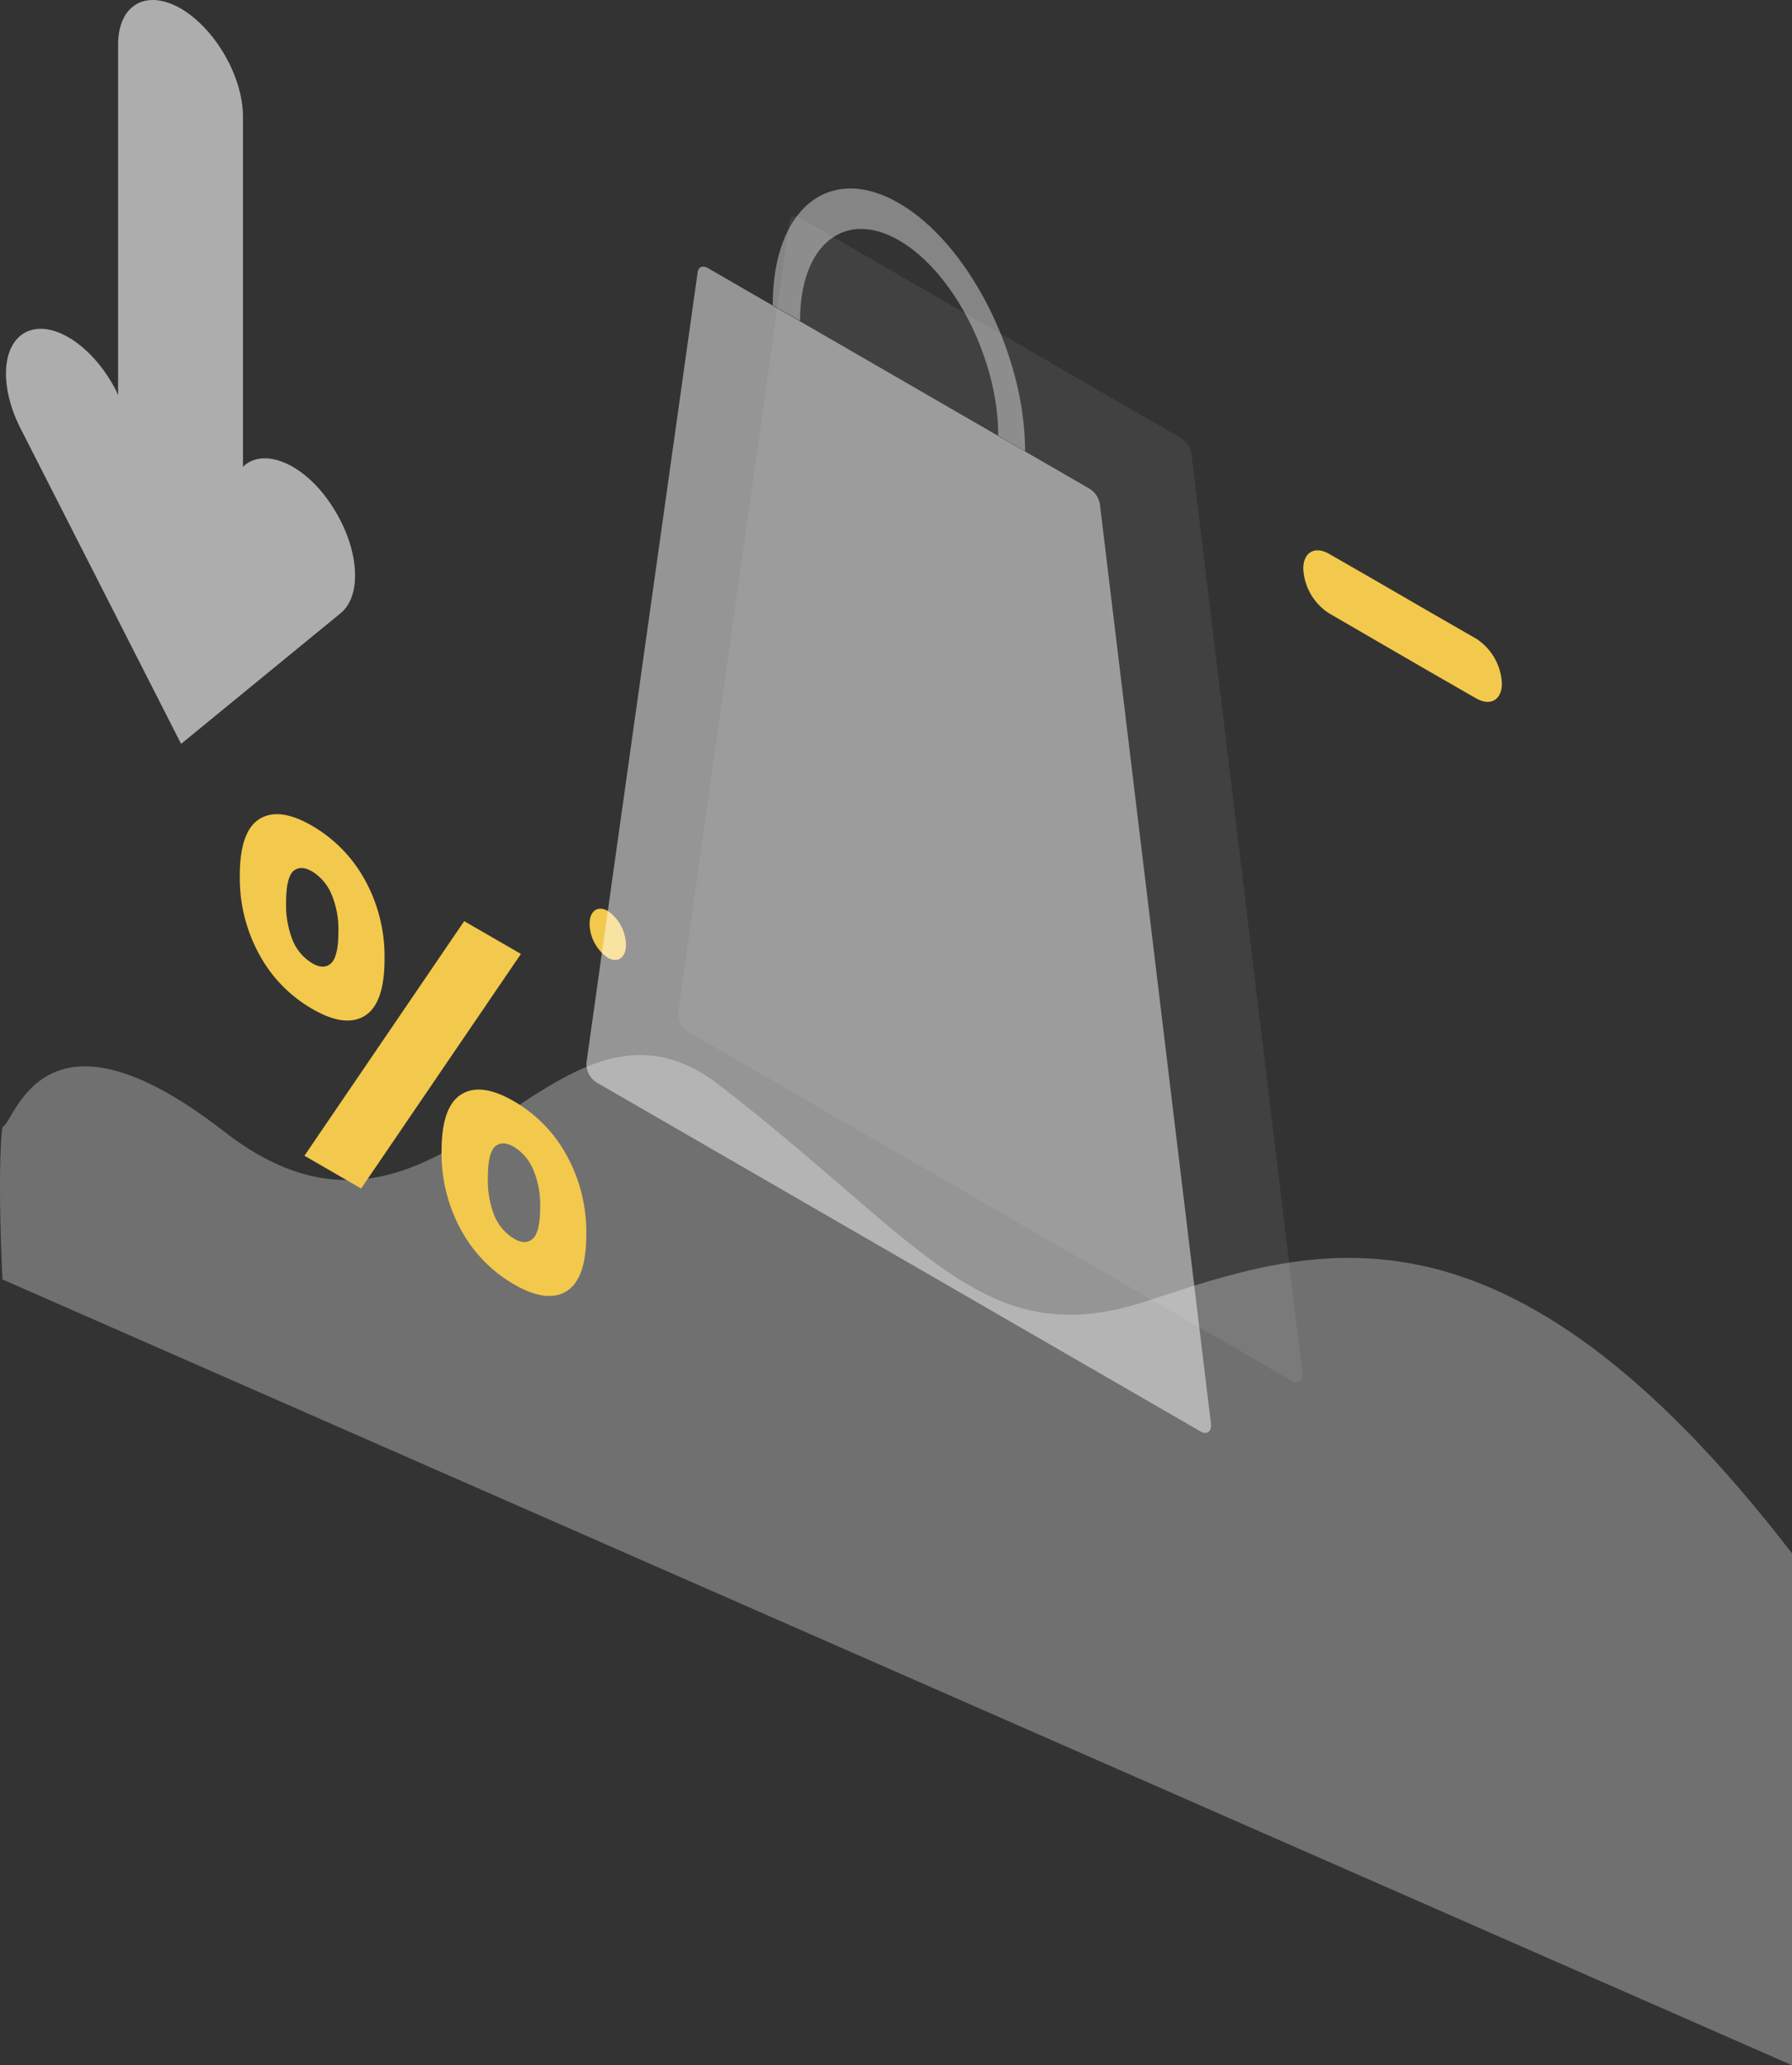 <svg xmlns="http://www.w3.org/2000/svg" width="310" height="357.161" viewBox="0 0 310 357.161">
  <rect x="0" y="0" width="310" height="357.161" fill="#333333" stroke="none"/>
  <g id="Grupo_1297" data-name="Grupo 1297" transform="translate(-34.576)">
    <path id="Caminho_3828" data-name="Caminho 3828" d="M291.358,225.983c-31.758-24.694-36.217-1.194-38.363-.815,0,0-.944,5.678,0,26.383l309.58,135.9V298.93c-50.111-65.113-83.138-53-111.773-43.593-28.048,9.2-38.331-10.018-73.831-37.42C347.783,195.378,329.495,255.628,291.358,225.983Z" transform="translate(-218 -30.289)" fill="#fff" opacity="0.3"/>
    <path id="Caminho_3829" data-name="Caminho 3829" d="M358.86,215.675a7.3,7.3,0,0,0-3.145-5.853c-1.747-.99-3.145,0-3.145,2.242a7.3,7.3,0,0,0,3.145,5.853C357.433,218.907,358.86,217.917,358.86,215.675Z" transform="translate(-216 -52.289)" fill="#f2c94c"/>
    <path id="Caminho_3842" data-name="Caminho 3842" d="M30.294,128.645l-27.8-54.6c-3.8-7.5-3.2-15,1.4-16.8s11.4,2.9,15.2,10.4l.3.7V7.745c0-6.9,4.8-9.7,10.8-6.3,6,3.5,10.8,11.8,10.8,18.7v60.6l.3-.3c3.8-3.1,10.7.1,15.2,7.2,4.6,7.1,5.2,15.3,1.4,18.4Z" transform="translate(35.611 0)" fill="#fff" opacity="0.6"/>
    <g id="Grupo_1327" data-name="Grupo 1327" transform="translate(30.45 11.509)">
      <path id="Caminho_3802" data-name="Caminho 3802" d="M208.47,43.179a4.006,4.006,0,0,1,1.768,2.757l19.2,158.954c.165,1.358-.658,1.975-1.768,1.358L123.207,145.884a3.855,3.855,0,0,1-1.767-3.374L140.679,5.776c.124-.946.864-1.234,1.768-.741Z" transform="translate(0 21.088)" fill="#fff" opacity="0.07"/>
      <path id="Caminho_3803" data-name="Caminho 3803" d="M181.461,45.443c0-16.706-9.785-35.922-21.83-42.917C147.586-4.429,137.8,3.472,137.8,20.178l4.727,2.716v-.041c0-13.126,7.688-19.339,17.143-13.867s17.143,20.574,17.143,33.7v.041Z" transform="translate(0 21.088)" fill="#fff" opacity="0.4"/>
      <path id="Caminho_3804" data-name="Caminho 3804" d="M194.41,54.7a3.872,3.872,0,0,0-1.767-2.757L126.578,13.759c-.863-.494-1.644-.206-1.767.741l-19.24,136.735a3.769,3.769,0,0,0,1.768,3.374l104.5,60.364c1.069.617,1.932,0,1.768-1.358Z" transform="translate(0 21.088)" fill="#fff" opacity="0.48"/>
    </g>
    <path id="Caminho_4269" data-name="Caminho 4269" d="M259.652,95.437l8.3,4.773a9.759,9.759,0,0,1,4.439,7.736c0,2.839-1.973,3.991-4.439,2.592l-8.3-4.773-8.88-5.143-8.3-4.815a9.747,9.747,0,0,1-4.44-7.695c0-2.839,1.974-3.991,4.44-2.592l6.491,3.731,1.813,1.042Z" transform="translate(22 10.249)" fill="#f2c94c"/>
    <path id="Caminho_4195" data-name="Caminho 4195" d="M34.946,256c0,5.1-1.133,8.371-3.4,9.788s-5.306,1.031-9.118-1.185a24.122,24.122,0,0,1-9.118-9.35,27.449,27.449,0,0,1-3.4-13.7c0-5.1,1.133-8.372,3.4-9.788s5.306-1.03,9.118,1.185a24.3,24.3,0,0,1,9.118,9.35A27.379,27.379,0,0,1,34.946,256Zm-7.985-4.611a15.517,15.517,0,0,0-1.262-6.775,8.454,8.454,0,0,0-3.246-3.76c-1.365-.8-2.473-.8-3.323-.051-.8.8-1.211,2.576-1.211,5.332a16.485,16.485,0,0,0,1.211,6.8,8.357,8.357,0,0,0,3.323,3.786q1.97,1.159,3.246,0C26.523,255.947,26.961,254.144,26.961,251.387Zm21.766-1.958,9.814,5.667L30.9,295.666,21.088,290Zm21.122,54.2c0,5.1-1.133,8.372-3.4,9.788s-5.306,1.03-9.119-1.185a24.118,24.118,0,0,1-9.118-9.35,27.446,27.446,0,0,1-3.4-13.7c0-5.1,1.133-8.371,3.4-9.788s5.306-1.031,9.118,1.185a24.124,24.124,0,0,1,9.119,9.35A27.452,27.452,0,0,1,69.848,303.625Zm-7.985-4.611A15.512,15.512,0,0,0,60.6,292.24a8.456,8.456,0,0,0-3.246-3.761c-1.365-.8-2.473-.8-3.323-.051-.8.8-1.211,2.576-1.211,5.332a16.485,16.485,0,0,0,1.211,6.8,8.359,8.359,0,0,0,3.323,3.787q1.97,1.159,3.246,0C61.426,303.6,61.864,301.8,61.864,299.014Z" transform="translate(66.151 -90.129)" fill="#f2c94c"/>
  </g>
</svg>
